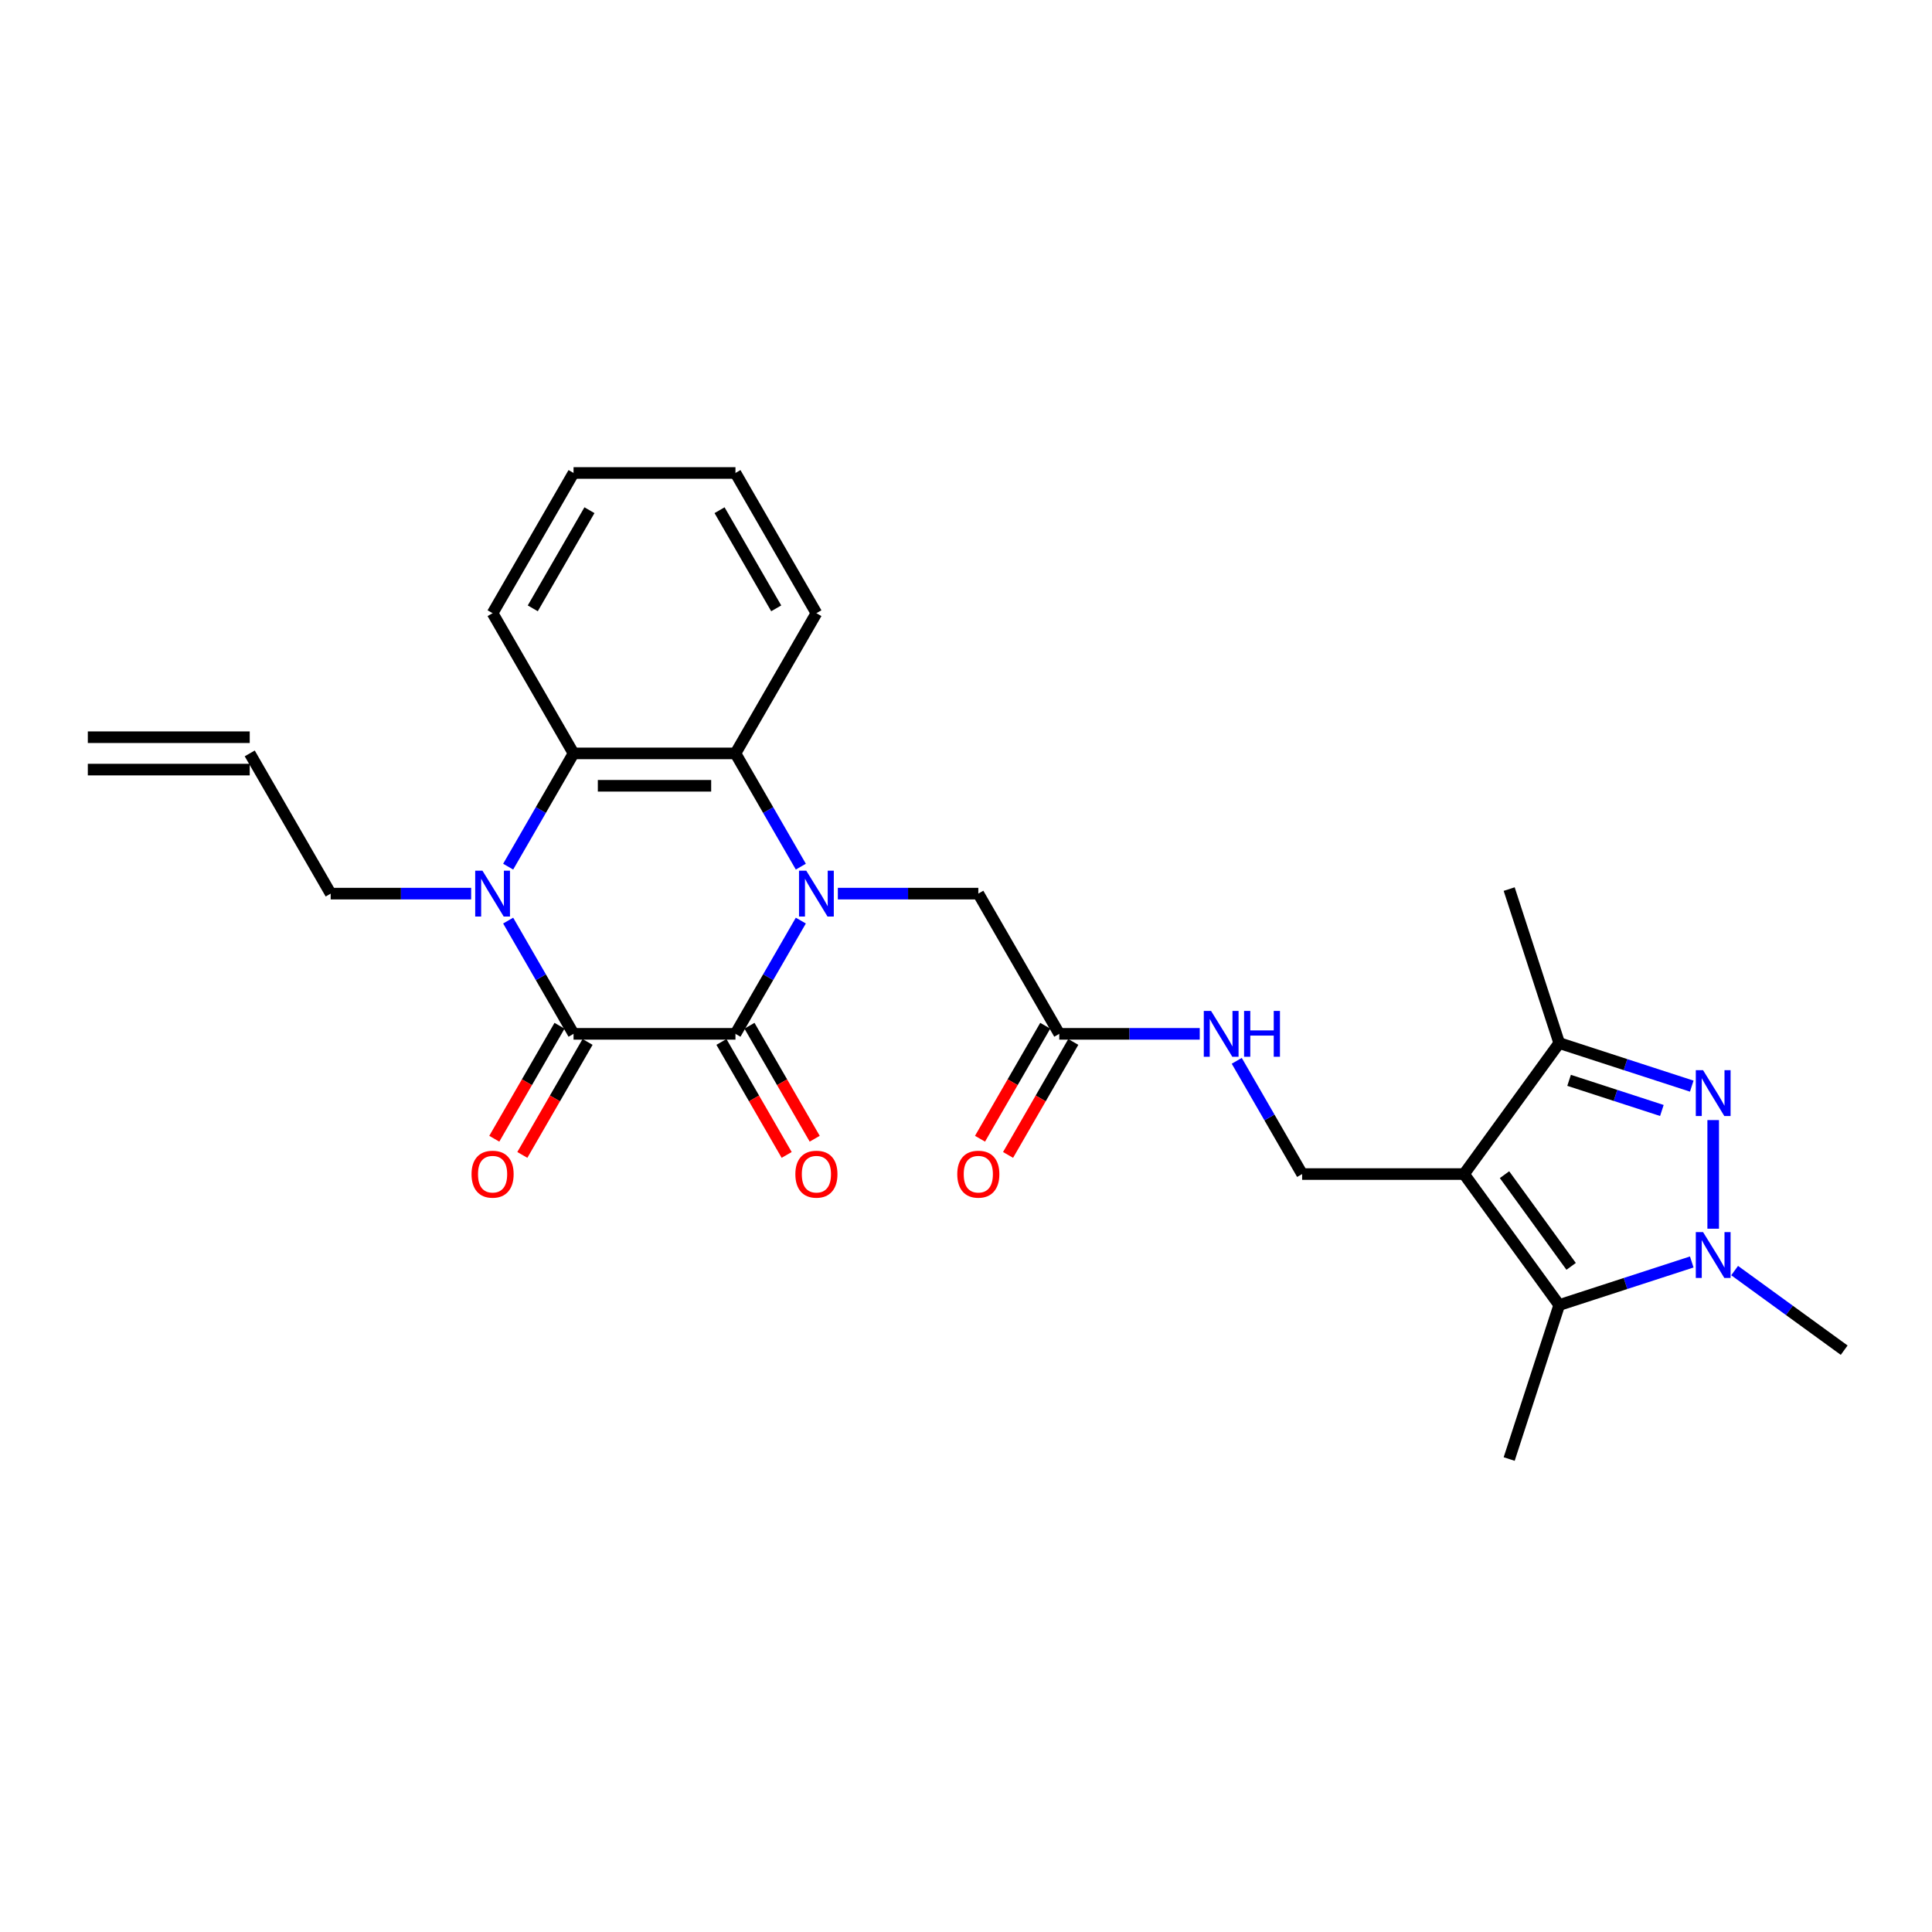 <?xml version='1.0' encoding='iso-8859-1'?>
<svg version='1.1' baseProfile='full'
              xmlns='http://www.w3.org/2000/svg'
                      xmlns:rdkit='http://www.rdkit.org/xml'
                      xmlns:xlink='http://www.w3.org/1999/xlink'
                  xml:space='preserve'
width='1000px' height='1000px' viewBox='0 0 1000 1000'>
<!-- END OF HEADER -->
<rect style='opacity:1.0;fill:#FFFFFF;stroke:none' width='1000' height='1000' x='0' y='0'> </rect>
<path class='bond-0' d='M 414.51,476.499 L 397.59,505.807' style='fill:none;fill-rule:evenodd;stroke:#0000FF;stroke-width:6px;stroke-linecap:butt;stroke-linejoin:miter;stroke-opacity:1' />
<path class='bond-0' d='M 397.59,505.807 L 380.669,535.114' style='fill:none;fill-rule:evenodd;stroke:#000000;stroke-width:6px;stroke-linecap:butt;stroke-linejoin:miter;stroke-opacity:1' />
<path class='bond-7' d='M 414.51,448.576 L 397.59,419.269' style='fill:none;fill-rule:evenodd;stroke:#0000FF;stroke-width:6px;stroke-linecap:butt;stroke-linejoin:miter;stroke-opacity:1' />
<path class='bond-7' d='M 397.59,419.269 L 380.669,389.962' style='fill:none;fill-rule:evenodd;stroke:#000000;stroke-width:6px;stroke-linecap:butt;stroke-linejoin:miter;stroke-opacity:1' />
<path class='bond-11' d='M 433.667,462.538 L 470.021,462.538' style='fill:none;fill-rule:evenodd;stroke:#0000FF;stroke-width:6px;stroke-linecap:butt;stroke-linejoin:miter;stroke-opacity:1' />
<path class='bond-11' d='M 470.021,462.538 L 506.375,462.538' style='fill:none;fill-rule:evenodd;stroke:#000000;stroke-width:6px;stroke-linecap:butt;stroke-linejoin:miter;stroke-opacity:1' />
<path class='bond-1' d='M 380.669,535.114 L 296.866,535.114' style='fill:none;fill-rule:evenodd;stroke:#000000;stroke-width:6px;stroke-linecap:butt;stroke-linejoin:miter;stroke-opacity:1' />
<path class='bond-13' d='M 373.412,539.304 L 390.294,568.544' style='fill:none;fill-rule:evenodd;stroke:#000000;stroke-width:6px;stroke-linecap:butt;stroke-linejoin:miter;stroke-opacity:1' />
<path class='bond-13' d='M 390.294,568.544 L 407.175,597.784' style='fill:none;fill-rule:evenodd;stroke:#FF0000;stroke-width:6px;stroke-linecap:butt;stroke-linejoin:miter;stroke-opacity:1' />
<path class='bond-13' d='M 387.927,530.924 L 404.809,560.164' style='fill:none;fill-rule:evenodd;stroke:#000000;stroke-width:6px;stroke-linecap:butt;stroke-linejoin:miter;stroke-opacity:1' />
<path class='bond-13' d='M 404.809,560.164 L 421.691,589.404' style='fill:none;fill-rule:evenodd;stroke:#FF0000;stroke-width:6px;stroke-linecap:butt;stroke-linejoin:miter;stroke-opacity:1' />
<path class='bond-14' d='M 289.608,530.924 L 272.726,560.164' style='fill:none;fill-rule:evenodd;stroke:#000000;stroke-width:6px;stroke-linecap:butt;stroke-linejoin:miter;stroke-opacity:1' />
<path class='bond-14' d='M 272.726,560.164 L 255.844,589.404' style='fill:none;fill-rule:evenodd;stroke:#FF0000;stroke-width:6px;stroke-linecap:butt;stroke-linejoin:miter;stroke-opacity:1' />
<path class='bond-14' d='M 304.123,539.304 L 287.241,568.544' style='fill:none;fill-rule:evenodd;stroke:#000000;stroke-width:6px;stroke-linecap:butt;stroke-linejoin:miter;stroke-opacity:1' />
<path class='bond-14' d='M 287.241,568.544 L 270.36,597.784' style='fill:none;fill-rule:evenodd;stroke:#FF0000;stroke-width:6px;stroke-linecap:butt;stroke-linejoin:miter;stroke-opacity:1' />
<path class='bond-27' d='M 296.866,535.114 L 279.945,505.807' style='fill:none;fill-rule:evenodd;stroke:#000000;stroke-width:6px;stroke-linecap:butt;stroke-linejoin:miter;stroke-opacity:1' />
<path class='bond-27' d='M 279.945,505.807 L 263.025,476.499' style='fill:none;fill-rule:evenodd;stroke:#0000FF;stroke-width:6px;stroke-linecap:butt;stroke-linejoin:miter;stroke-opacity:1' />
<path class='bond-2' d='M 757.786,607.69 L 673.982,607.69' style='fill:none;fill-rule:evenodd;stroke:#000000;stroke-width:6px;stroke-linecap:butt;stroke-linejoin:miter;stroke-opacity:1' />
<path class='bond-6' d='M 757.786,607.69 L 807.045,675.489' style='fill:none;fill-rule:evenodd;stroke:#000000;stroke-width:6px;stroke-linecap:butt;stroke-linejoin:miter;stroke-opacity:1' />
<path class='bond-6' d='M 778.735,608.008 L 813.216,655.467' style='fill:none;fill-rule:evenodd;stroke:#000000;stroke-width:6px;stroke-linecap:butt;stroke-linejoin:miter;stroke-opacity:1' />
<path class='bond-8' d='M 757.786,607.69 L 807.045,539.891' style='fill:none;fill-rule:evenodd;stroke:#000000;stroke-width:6px;stroke-linecap:butt;stroke-linejoin:miter;stroke-opacity:1' />
<path class='bond-3' d='M 263.025,448.576 L 279.945,419.269' style='fill:none;fill-rule:evenodd;stroke:#0000FF;stroke-width:6px;stroke-linecap:butt;stroke-linejoin:miter;stroke-opacity:1' />
<path class='bond-3' d='M 279.945,419.269 L 296.866,389.962' style='fill:none;fill-rule:evenodd;stroke:#000000;stroke-width:6px;stroke-linecap:butt;stroke-linejoin:miter;stroke-opacity:1' />
<path class='bond-17' d='M 243.868,462.538 L 207.514,462.538' style='fill:none;fill-rule:evenodd;stroke:#0000FF;stroke-width:6px;stroke-linecap:butt;stroke-linejoin:miter;stroke-opacity:1' />
<path class='bond-17' d='M 207.514,462.538 L 171.16,462.538' style='fill:none;fill-rule:evenodd;stroke:#000000;stroke-width:6px;stroke-linecap:butt;stroke-linejoin:miter;stroke-opacity:1' />
<path class='bond-4' d='M 875.651,562.183 L 841.348,551.037' style='fill:none;fill-rule:evenodd;stroke:#0000FF;stroke-width:6px;stroke-linecap:butt;stroke-linejoin:miter;stroke-opacity:1' />
<path class='bond-4' d='M 841.348,551.037 L 807.045,539.891' style='fill:none;fill-rule:evenodd;stroke:#000000;stroke-width:6px;stroke-linecap:butt;stroke-linejoin:miter;stroke-opacity:1' />
<path class='bond-4' d='M 860.181,574.78 L 836.169,566.978' style='fill:none;fill-rule:evenodd;stroke:#0000FF;stroke-width:6px;stroke-linecap:butt;stroke-linejoin:miter;stroke-opacity:1' />
<path class='bond-4' d='M 836.169,566.978 L 812.156,559.176' style='fill:none;fill-rule:evenodd;stroke:#000000;stroke-width:6px;stroke-linecap:butt;stroke-linejoin:miter;stroke-opacity:1' />
<path class='bond-29' d='M 886.747,579.75 L 886.747,635.979' style='fill:none;fill-rule:evenodd;stroke:#0000FF;stroke-width:6px;stroke-linecap:butt;stroke-linejoin:miter;stroke-opacity:1' />
<path class='bond-5' d='M 875.651,653.197 L 841.348,664.343' style='fill:none;fill-rule:evenodd;stroke:#0000FF;stroke-width:6px;stroke-linecap:butt;stroke-linejoin:miter;stroke-opacity:1' />
<path class='bond-5' d='M 841.348,664.343 L 807.045,675.489' style='fill:none;fill-rule:evenodd;stroke:#000000;stroke-width:6px;stroke-linecap:butt;stroke-linejoin:miter;stroke-opacity:1' />
<path class='bond-20' d='M 897.842,657.653 L 926.194,678.252' style='fill:none;fill-rule:evenodd;stroke:#0000FF;stroke-width:6px;stroke-linecap:butt;stroke-linejoin:miter;stroke-opacity:1' />
<path class='bond-20' d='M 926.194,678.252 L 954.545,698.85' style='fill:none;fill-rule:evenodd;stroke:#000000;stroke-width:6px;stroke-linecap:butt;stroke-linejoin:miter;stroke-opacity:1' />
<path class='bond-21' d='M 807.045,675.489 L 781.148,755.191' style='fill:none;fill-rule:evenodd;stroke:#000000;stroke-width:6px;stroke-linecap:butt;stroke-linejoin:miter;stroke-opacity:1' />
<path class='bond-9' d='M 380.669,389.962 L 296.866,389.962' style='fill:none;fill-rule:evenodd;stroke:#000000;stroke-width:6px;stroke-linecap:butt;stroke-linejoin:miter;stroke-opacity:1' />
<path class='bond-9' d='M 368.099,406.722 L 309.436,406.722' style='fill:none;fill-rule:evenodd;stroke:#000000;stroke-width:6px;stroke-linecap:butt;stroke-linejoin:miter;stroke-opacity:1' />
<path class='bond-22' d='M 380.669,389.962 L 422.571,317.385' style='fill:none;fill-rule:evenodd;stroke:#000000;stroke-width:6px;stroke-linecap:butt;stroke-linejoin:miter;stroke-opacity:1' />
<path class='bond-24' d='M 807.045,539.891 L 781.148,460.189' style='fill:none;fill-rule:evenodd;stroke:#000000;stroke-width:6px;stroke-linecap:butt;stroke-linejoin:miter;stroke-opacity:1' />
<path class='bond-23' d='M 296.866,389.962 L 254.964,317.385' style='fill:none;fill-rule:evenodd;stroke:#000000;stroke-width:6px;stroke-linecap:butt;stroke-linejoin:miter;stroke-opacity:1' />
<path class='bond-10' d='M 673.982,607.69 L 657.062,578.383' style='fill:none;fill-rule:evenodd;stroke:#000000;stroke-width:6px;stroke-linecap:butt;stroke-linejoin:miter;stroke-opacity:1' />
<path class='bond-10' d='M 657.062,578.383 L 640.141,549.076' style='fill:none;fill-rule:evenodd;stroke:#0000FF;stroke-width:6px;stroke-linecap:butt;stroke-linejoin:miter;stroke-opacity:1' />
<path class='bond-12' d='M 506.375,462.538 L 548.277,535.114' style='fill:none;fill-rule:evenodd;stroke:#000000;stroke-width:6px;stroke-linecap:butt;stroke-linejoin:miter;stroke-opacity:1' />
<path class='bond-15' d='M 548.277,535.114 L 584.631,535.114' style='fill:none;fill-rule:evenodd;stroke:#000000;stroke-width:6px;stroke-linecap:butt;stroke-linejoin:miter;stroke-opacity:1' />
<path class='bond-15' d='M 584.631,535.114 L 620.985,535.114' style='fill:none;fill-rule:evenodd;stroke:#0000FF;stroke-width:6px;stroke-linecap:butt;stroke-linejoin:miter;stroke-opacity:1' />
<path class='bond-16' d='M 541.019,530.924 L 524.137,560.164' style='fill:none;fill-rule:evenodd;stroke:#000000;stroke-width:6px;stroke-linecap:butt;stroke-linejoin:miter;stroke-opacity:1' />
<path class='bond-16' d='M 524.137,560.164 L 507.256,589.404' style='fill:none;fill-rule:evenodd;stroke:#FF0000;stroke-width:6px;stroke-linecap:butt;stroke-linejoin:miter;stroke-opacity:1' />
<path class='bond-16' d='M 555.534,539.304 L 538.653,568.544' style='fill:none;fill-rule:evenodd;stroke:#000000;stroke-width:6px;stroke-linecap:butt;stroke-linejoin:miter;stroke-opacity:1' />
<path class='bond-16' d='M 538.653,568.544 L 521.771,597.784' style='fill:none;fill-rule:evenodd;stroke:#FF0000;stroke-width:6px;stroke-linecap:butt;stroke-linejoin:miter;stroke-opacity:1' />
<path class='bond-18' d='M 171.16,462.538 L 129.258,389.962' style='fill:none;fill-rule:evenodd;stroke:#000000;stroke-width:6px;stroke-linecap:butt;stroke-linejoin:miter;stroke-opacity:1' />
<path class='bond-19' d='M 129.258,381.581 L 45.455,381.581' style='fill:none;fill-rule:evenodd;stroke:#000000;stroke-width:6px;stroke-linecap:butt;stroke-linejoin:miter;stroke-opacity:1' />
<path class='bond-19' d='M 129.258,398.342 L 45.455,398.342' style='fill:none;fill-rule:evenodd;stroke:#000000;stroke-width:6px;stroke-linecap:butt;stroke-linejoin:miter;stroke-opacity:1' />
<path class='bond-25' d='M 422.571,317.385 L 380.669,244.809' style='fill:none;fill-rule:evenodd;stroke:#000000;stroke-width:6px;stroke-linecap:butt;stroke-linejoin:miter;stroke-opacity:1' />
<path class='bond-25' d='M 401.771,314.879 L 372.439,264.076' style='fill:none;fill-rule:evenodd;stroke:#000000;stroke-width:6px;stroke-linecap:butt;stroke-linejoin:miter;stroke-opacity:1' />
<path class='bond-28' d='M 254.964,317.385 L 296.866,244.809' style='fill:none;fill-rule:evenodd;stroke:#000000;stroke-width:6px;stroke-linecap:butt;stroke-linejoin:miter;stroke-opacity:1' />
<path class='bond-28' d='M 275.764,314.879 L 305.096,264.076' style='fill:none;fill-rule:evenodd;stroke:#000000;stroke-width:6px;stroke-linecap:butt;stroke-linejoin:miter;stroke-opacity:1' />
<path class='bond-26' d='M 380.669,244.809 L 296.866,244.809' style='fill:none;fill-rule:evenodd;stroke:#000000;stroke-width:6px;stroke-linecap:butt;stroke-linejoin:miter;stroke-opacity:1' />
<path  class='atom-0' d='M 417.325 450.671
L 425.102 463.242
Q 425.873 464.482, 427.113 466.728
Q 428.354 468.974, 428.421 469.108
L 428.421 450.671
L 431.572 450.671
L 431.572 474.404
L 428.32 474.404
L 419.973 460.661
Q 419.001 459.051, 417.962 457.208
Q 416.956 455.364, 416.655 454.794
L 416.655 474.404
L 413.571 474.404
L 413.571 450.671
L 417.325 450.671
' fill='#0000FF'/>
<path  class='atom-4' d='M 249.718 450.671
L 257.495 463.242
Q 258.266 464.482, 259.506 466.728
Q 260.746 468.974, 260.813 469.108
L 260.813 450.671
L 263.964 450.671
L 263.964 474.404
L 260.713 474.404
L 252.366 460.661
Q 251.394 459.051, 250.355 457.208
Q 249.349 455.364, 249.047 454.794
L 249.047 474.404
L 245.963 474.404
L 245.963 450.671
L 249.718 450.671
' fill='#0000FF'/>
<path  class='atom-5' d='M 881.501 553.922
L 889.278 566.492
Q 890.049 567.732, 891.289 569.978
Q 892.529 572.224, 892.596 572.358
L 892.596 553.922
L 895.747 553.922
L 895.747 577.655
L 892.496 577.655
L 884.149 563.911
Q 883.177 562.302, 882.138 560.458
Q 881.132 558.615, 880.83 558.045
L 880.83 577.655
L 877.746 577.655
L 877.746 553.922
L 881.501 553.922
' fill='#0000FF'/>
<path  class='atom-6' d='M 881.501 637.725
L 889.278 650.296
Q 890.049 651.536, 891.289 653.782
Q 892.529 656.028, 892.596 656.162
L 892.596 637.725
L 895.747 637.725
L 895.747 661.458
L 892.496 661.458
L 884.149 647.715
Q 883.177 646.106, 882.138 644.262
Q 881.132 642.418, 880.83 641.848
L 880.83 661.458
L 877.746 661.458
L 877.746 637.725
L 881.501 637.725
' fill='#0000FF'/>
<path  class='atom-14' d='M 411.677 607.757
Q 411.677 602.058, 414.493 598.874
Q 417.308 595.689, 422.571 595.689
Q 427.834 595.689, 430.65 598.874
Q 433.466 602.058, 433.466 607.757
Q 433.466 613.523, 430.616 616.808
Q 427.767 620.059, 422.571 620.059
Q 417.342 620.059, 414.493 616.808
Q 411.677 613.556, 411.677 607.757
M 422.571 617.378
Q 426.192 617.378, 428.136 614.964
Q 430.114 612.517, 430.114 607.757
Q 430.114 603.098, 428.136 600.751
Q 426.192 598.371, 422.571 598.371
Q 418.951 598.371, 416.973 600.718
Q 415.029 603.064, 415.029 607.757
Q 415.029 612.551, 416.973 614.964
Q 418.951 617.378, 422.571 617.378
' fill='#FF0000'/>
<path  class='atom-15' d='M 244.069 607.757
Q 244.069 602.058, 246.885 598.874
Q 249.701 595.689, 254.964 595.689
Q 260.227 595.689, 263.043 598.874
Q 265.858 602.058, 265.858 607.757
Q 265.858 613.523, 263.009 616.808
Q 260.16 620.059, 254.964 620.059
Q 249.734 620.059, 246.885 616.808
Q 244.069 613.556, 244.069 607.757
M 254.964 617.378
Q 258.584 617.378, 260.528 614.964
Q 262.506 612.517, 262.506 607.757
Q 262.506 603.098, 260.528 600.751
Q 258.584 598.371, 254.964 598.371
Q 251.344 598.371, 249.366 600.718
Q 247.422 603.064, 247.422 607.757
Q 247.422 612.551, 249.366 614.964
Q 251.344 617.378, 254.964 617.378
' fill='#FF0000'/>
<path  class='atom-16' d='M 626.834 523.247
L 634.611 535.818
Q 635.382 537.058, 636.623 539.304
Q 637.863 541.55, 637.93 541.684
L 637.93 523.247
L 641.081 523.247
L 641.081 546.98
L 637.83 546.98
L 629.483 533.237
Q 628.511 531.628, 627.471 529.784
Q 626.466 527.94, 626.164 527.37
L 626.164 546.98
L 623.08 546.98
L 623.08 523.247
L 626.834 523.247
' fill='#0000FF'/>
<path  class='atom-16' d='M 643.93 523.247
L 647.148 523.247
L 647.148 533.337
L 659.283 533.337
L 659.283 523.247
L 662.501 523.247
L 662.501 546.98
L 659.283 546.98
L 659.283 536.019
L 647.148 536.019
L 647.148 546.98
L 643.93 546.98
L 643.93 523.247
' fill='#0000FF'/>
<path  class='atom-17' d='M 495.481 607.757
Q 495.481 602.058, 498.296 598.874
Q 501.112 595.689, 506.375 595.689
Q 511.638 595.689, 514.454 598.874
Q 517.269 602.058, 517.269 607.757
Q 517.269 613.523, 514.42 616.808
Q 511.571 620.059, 506.375 620.059
Q 501.146 620.059, 498.296 616.808
Q 495.481 613.556, 495.481 607.757
M 506.375 617.378
Q 509.995 617.378, 511.94 614.964
Q 513.917 612.517, 513.917 607.757
Q 513.917 603.098, 511.94 600.751
Q 509.995 598.371, 506.375 598.371
Q 502.755 598.371, 500.777 600.718
Q 498.833 603.064, 498.833 607.757
Q 498.833 612.551, 500.777 614.964
Q 502.755 617.378, 506.375 617.378
' fill='#FF0000'/>
</svg>
